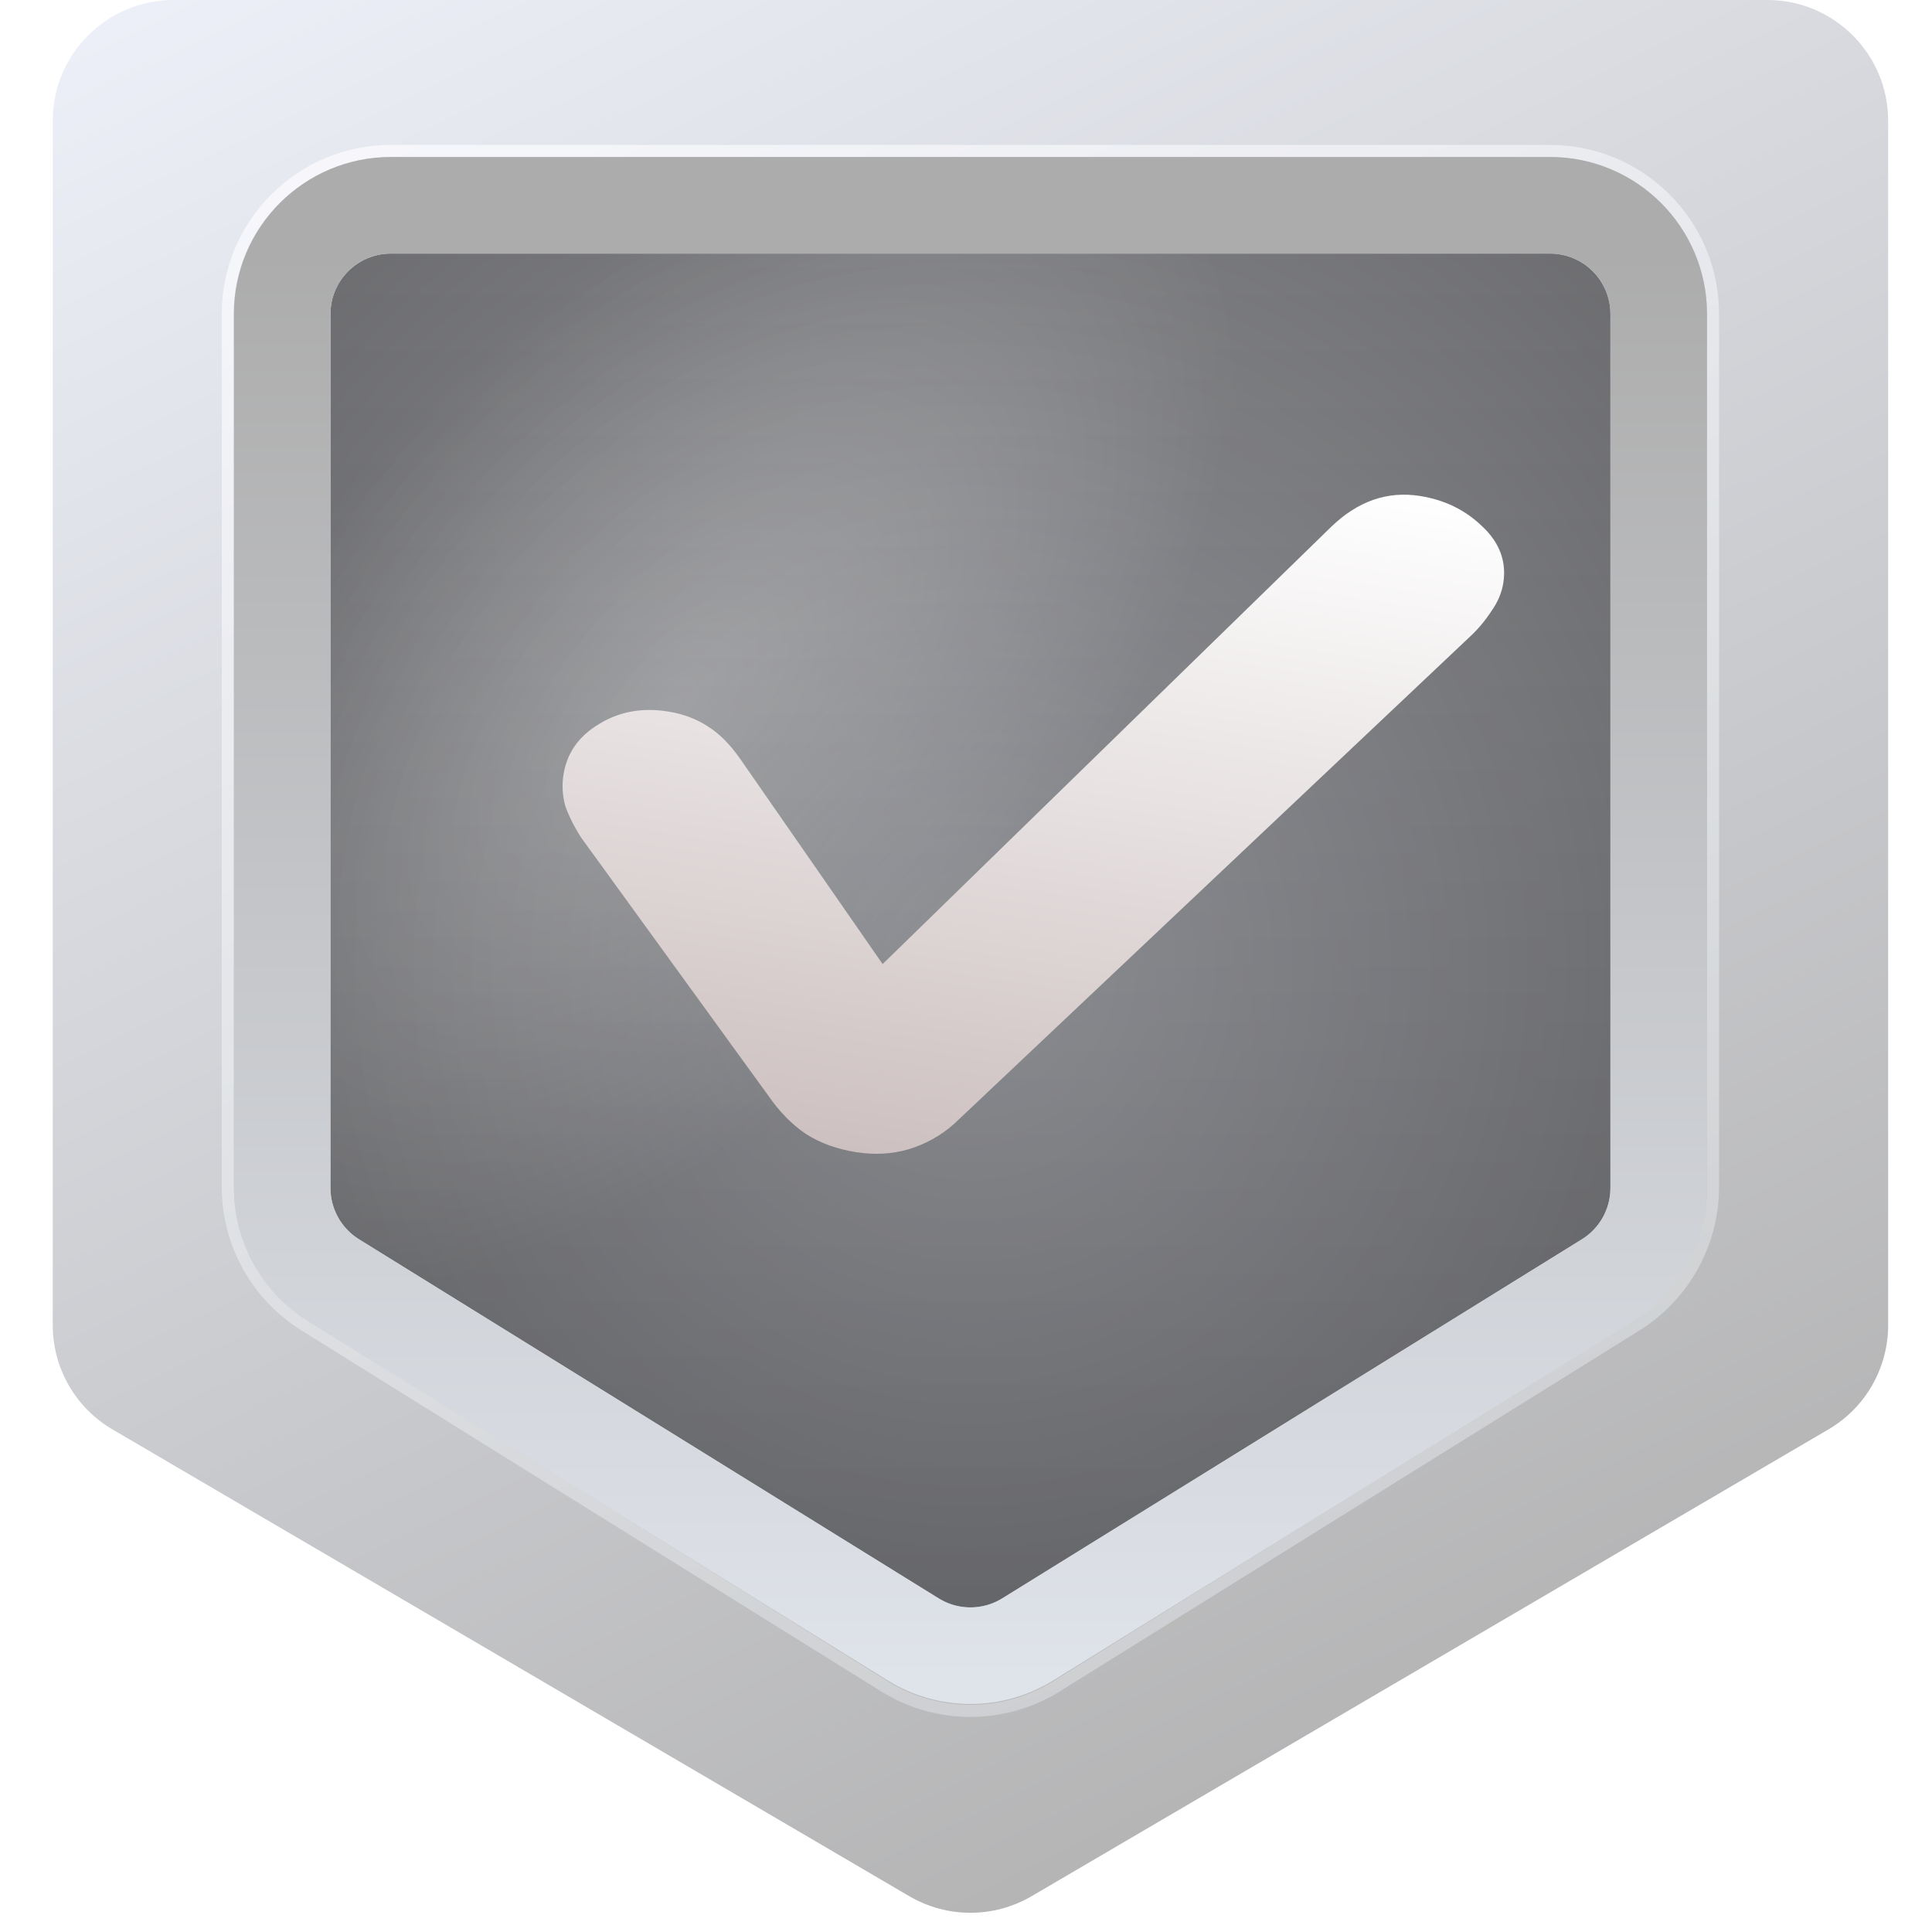 <svg width="20" height="20" viewBox="0 0 20 20" fill="none" xmlns="http://www.w3.org/2000/svg">
<path d="M0.546 1.25C0.546 0.56 1.106 0 1.796 0H18.296C18.986 0 19.546 0.56 19.546 1.25V13.718C19.546 14.162 19.311 14.573 18.928 14.797L10.678 19.63C10.287 19.858 9.804 19.858 9.414 19.63L1.164 14.797C0.781 14.573 0.546 14.162 0.546 13.718V1.25Z" fill="url(#paint0_linear_870_113)"/>
<path opacity="0.74" d="M16.046 1.563C16.978 1.563 17.733 2.318 17.733 3.25V12.287C17.733 12.87 17.432 13.412 16.938 13.72L10.938 17.456C10.392 17.796 9.7 17.796 9.154 17.456L3.154 13.72C2.659 13.412 2.358 12.87 2.358 12.287V3.25C2.358 2.318 3.114 1.563 4.046 1.563H16.046Z" stroke="url(#paint1_linear_870_113)" stroke-width="0.125"/>
<g filter="url(#filter0_i_870_113)">
<path d="M3.421 3.25C3.421 2.905 3.701 2.625 4.046 2.625H16.046C16.391 2.625 16.671 2.905 16.671 3.25V12.298C16.671 12.514 16.559 12.715 16.375 12.829L10.375 16.546C10.173 16.671 9.918 16.671 9.717 16.546L3.717 12.829C3.533 12.715 3.421 12.514 3.421 12.298V3.25Z" fill="url(#paint2_radial_870_113)"/>
<path d="M3.421 3.25C3.421 2.905 3.701 2.625 4.046 2.625H16.046C16.391 2.625 16.671 2.905 16.671 3.25V12.298C16.671 12.514 16.559 12.715 16.375 12.829L10.375 16.546C10.173 16.671 9.918 16.671 9.717 16.546L3.717 12.829C3.533 12.715 3.421 12.514 3.421 12.298V3.25Z" fill="url(#paint3_radial_870_113)" fill-opacity="0.29"/>
<path d="M3.421 3.25C3.421 2.905 3.701 2.625 4.046 2.625H16.046C16.391 2.625 16.671 2.905 16.671 3.25V12.298C16.671 12.514 16.559 12.715 16.375 12.829L10.375 16.546C10.173 16.671 9.918 16.671 9.717 16.546L3.717 12.829C3.533 12.715 3.421 12.514 3.421 12.298V3.25Z" fill="url(#paint4_linear_870_113)" fill-opacity="0.2"/>
</g>
<path d="M16.046 2.125C16.667 2.125 17.171 2.629 17.171 3.25V12.298C17.171 12.687 16.97 13.049 16.639 13.254L10.639 16.971C10.276 17.196 9.816 17.196 9.453 16.971L3.453 13.254C3.122 13.049 2.921 12.687 2.921 12.298V3.25C2.921 2.629 3.425 2.125 4.046 2.125H16.046Z" stroke="url(#paint5_linear_870_113)"/>
<g filter="url(#filter1_d_870_113)">
<path d="M8.862 11.927C8.665 11.896 8.493 11.834 8.345 11.74C8.197 11.641 8.066 11.506 7.949 11.336L6.014 8.668C5.941 8.553 5.887 8.444 5.851 8.341C5.822 8.233 5.816 8.126 5.833 8.02C5.868 7.797 5.989 7.623 6.197 7.498C6.406 7.367 6.644 7.323 6.911 7.365C7.07 7.39 7.208 7.441 7.326 7.519C7.445 7.592 7.557 7.705 7.664 7.858L9.137 9.98L13.779 5.455C14.055 5.188 14.361 5.081 14.698 5.134C14.952 5.174 15.167 5.278 15.342 5.447C15.524 5.616 15.597 5.813 15.562 6.036C15.546 6.136 15.505 6.233 15.439 6.326C15.378 6.42 15.306 6.507 15.222 6.586L9.874 11.637C9.738 11.757 9.581 11.844 9.403 11.898C9.233 11.947 9.052 11.957 8.862 11.927Z" fill="url(#paint6_linear_870_113)"/>
</g>
<defs>
<filter id="filter0_i_870_113" x="2.421" y="1.625" width="15.25" height="16.015" filterUnits="userSpaceOnUse" color-interpolation-filters="sRGB">
<feFlood flood-opacity="0" result="BackgroundImageFix"/>
<feBlend mode="normal" in="SourceGraphic" in2="BackgroundImageFix" result="shape"/>
<feColorMatrix in="SourceAlpha" type="matrix" values="0 0 0 0 0 0 0 0 0 0 0 0 0 0 0 0 0 0 127 0" result="hardAlpha"/>
<feOffset/>
<feGaussianBlur stdDeviation="2.812"/>
<feComposite in2="hardAlpha" operator="arithmetic" k2="-1" k3="1"/>
<feColorMatrix type="matrix" values="0 0 0 0 0.236 0 0 0 0 0.238 0 0 0 0 0.246 0 0 0 1 0"/>
<feBlend mode="normal" in2="shape" result="effect1_innerShadow_870_113"/>
</filter>
<filter id="filter1_d_870_113" x="4.56" y="3.858" width="12.273" height="9.349" filterUnits="userSpaceOnUse" color-interpolation-filters="sRGB">
<feFlood flood-opacity="0" result="BackgroundImageFix"/>
<feColorMatrix in="SourceAlpha" type="matrix" values="0 0 0 0 0 0 0 0 0 0 0 0 0 0 0 0 0 0 127 0" result="hardAlpha"/>
<feOffset/>
<feGaussianBlur stdDeviation="0.632"/>
<feComposite in2="hardAlpha" operator="out"/>
<feColorMatrix type="matrix" values="0 0 0 0 0 0 0 0 0 0 0 0 0 0 0 0 0 0 1 0"/>
<feBlend mode="normal" in2="BackgroundImageFix" result="effect1_dropShadow_870_113"/>
<feBlend mode="normal" in="SourceGraphic" in2="effect1_dropShadow_870_113" result="shape"/>
</filter>
<linearGradient id="paint0_linear_870_113" x1="1.671" y1="-1.86605e-07" x2="11.108" y2="19.312" gradientUnits="userSpaceOnUse">
<stop stop-color="#ECEFF7"/>
<stop offset="1" stop-color="#B5B5B6"/>
</linearGradient>
<linearGradient id="paint1_linear_870_113" x1="5.796" y1="1.063" x2="12.358" y2="17.688" gradientUnits="userSpaceOnUse">
<stop stop-color="#FBFCFF"/>
<stop offset="1" stop-color="#D4D6D9"/>
</linearGradient>
<radialGradient id="paint2_radial_870_113" cx="0" cy="0" r="1" gradientUnits="userSpaceOnUse" gradientTransform="translate(10.046 10) rotate(90) scale(11.488 10.904)">
<stop stop-color="#9B9DA2"/>
<stop offset="1" stop-color="#67676A"/>
</radialGradient>
<radialGradient id="paint3_radial_870_113" cx="0" cy="0" r="1" gradientTransform="matrix(5.183 -5.319 2.679 2.898 6.95 7.305)" gradientUnits="userSpaceOnUse">
<stop stop-color="white"/>
<stop offset="1" stop-color="white" stop-opacity="0"/>
</radialGradient>
<linearGradient id="paint4_linear_870_113" x1="10.046" y1="2.625" x2="10.046" y2="17.375" gradientUnits="userSpaceOnUse">
<stop stop-opacity="0"/>
<stop offset="1"/>
</linearGradient>
<linearGradient id="paint5_linear_870_113" x1="10.046" y1="2.625" x2="10.046" y2="17.375" gradientUnits="userSpaceOnUse">
<stop stop-color="#ACACAC"/>
<stop offset="1" stop-color="#DFE3EA"/>
</linearGradient>
<linearGradient id="paint6_linear_870_113" x1="11.082" y1="4.568" x2="9.905" y2="12.09" gradientUnits="userSpaceOnUse">
<stop stop-color="white"/>
<stop offset="1" stop-color="#CDC0C0"/>
</linearGradient>
</defs>
</svg>
